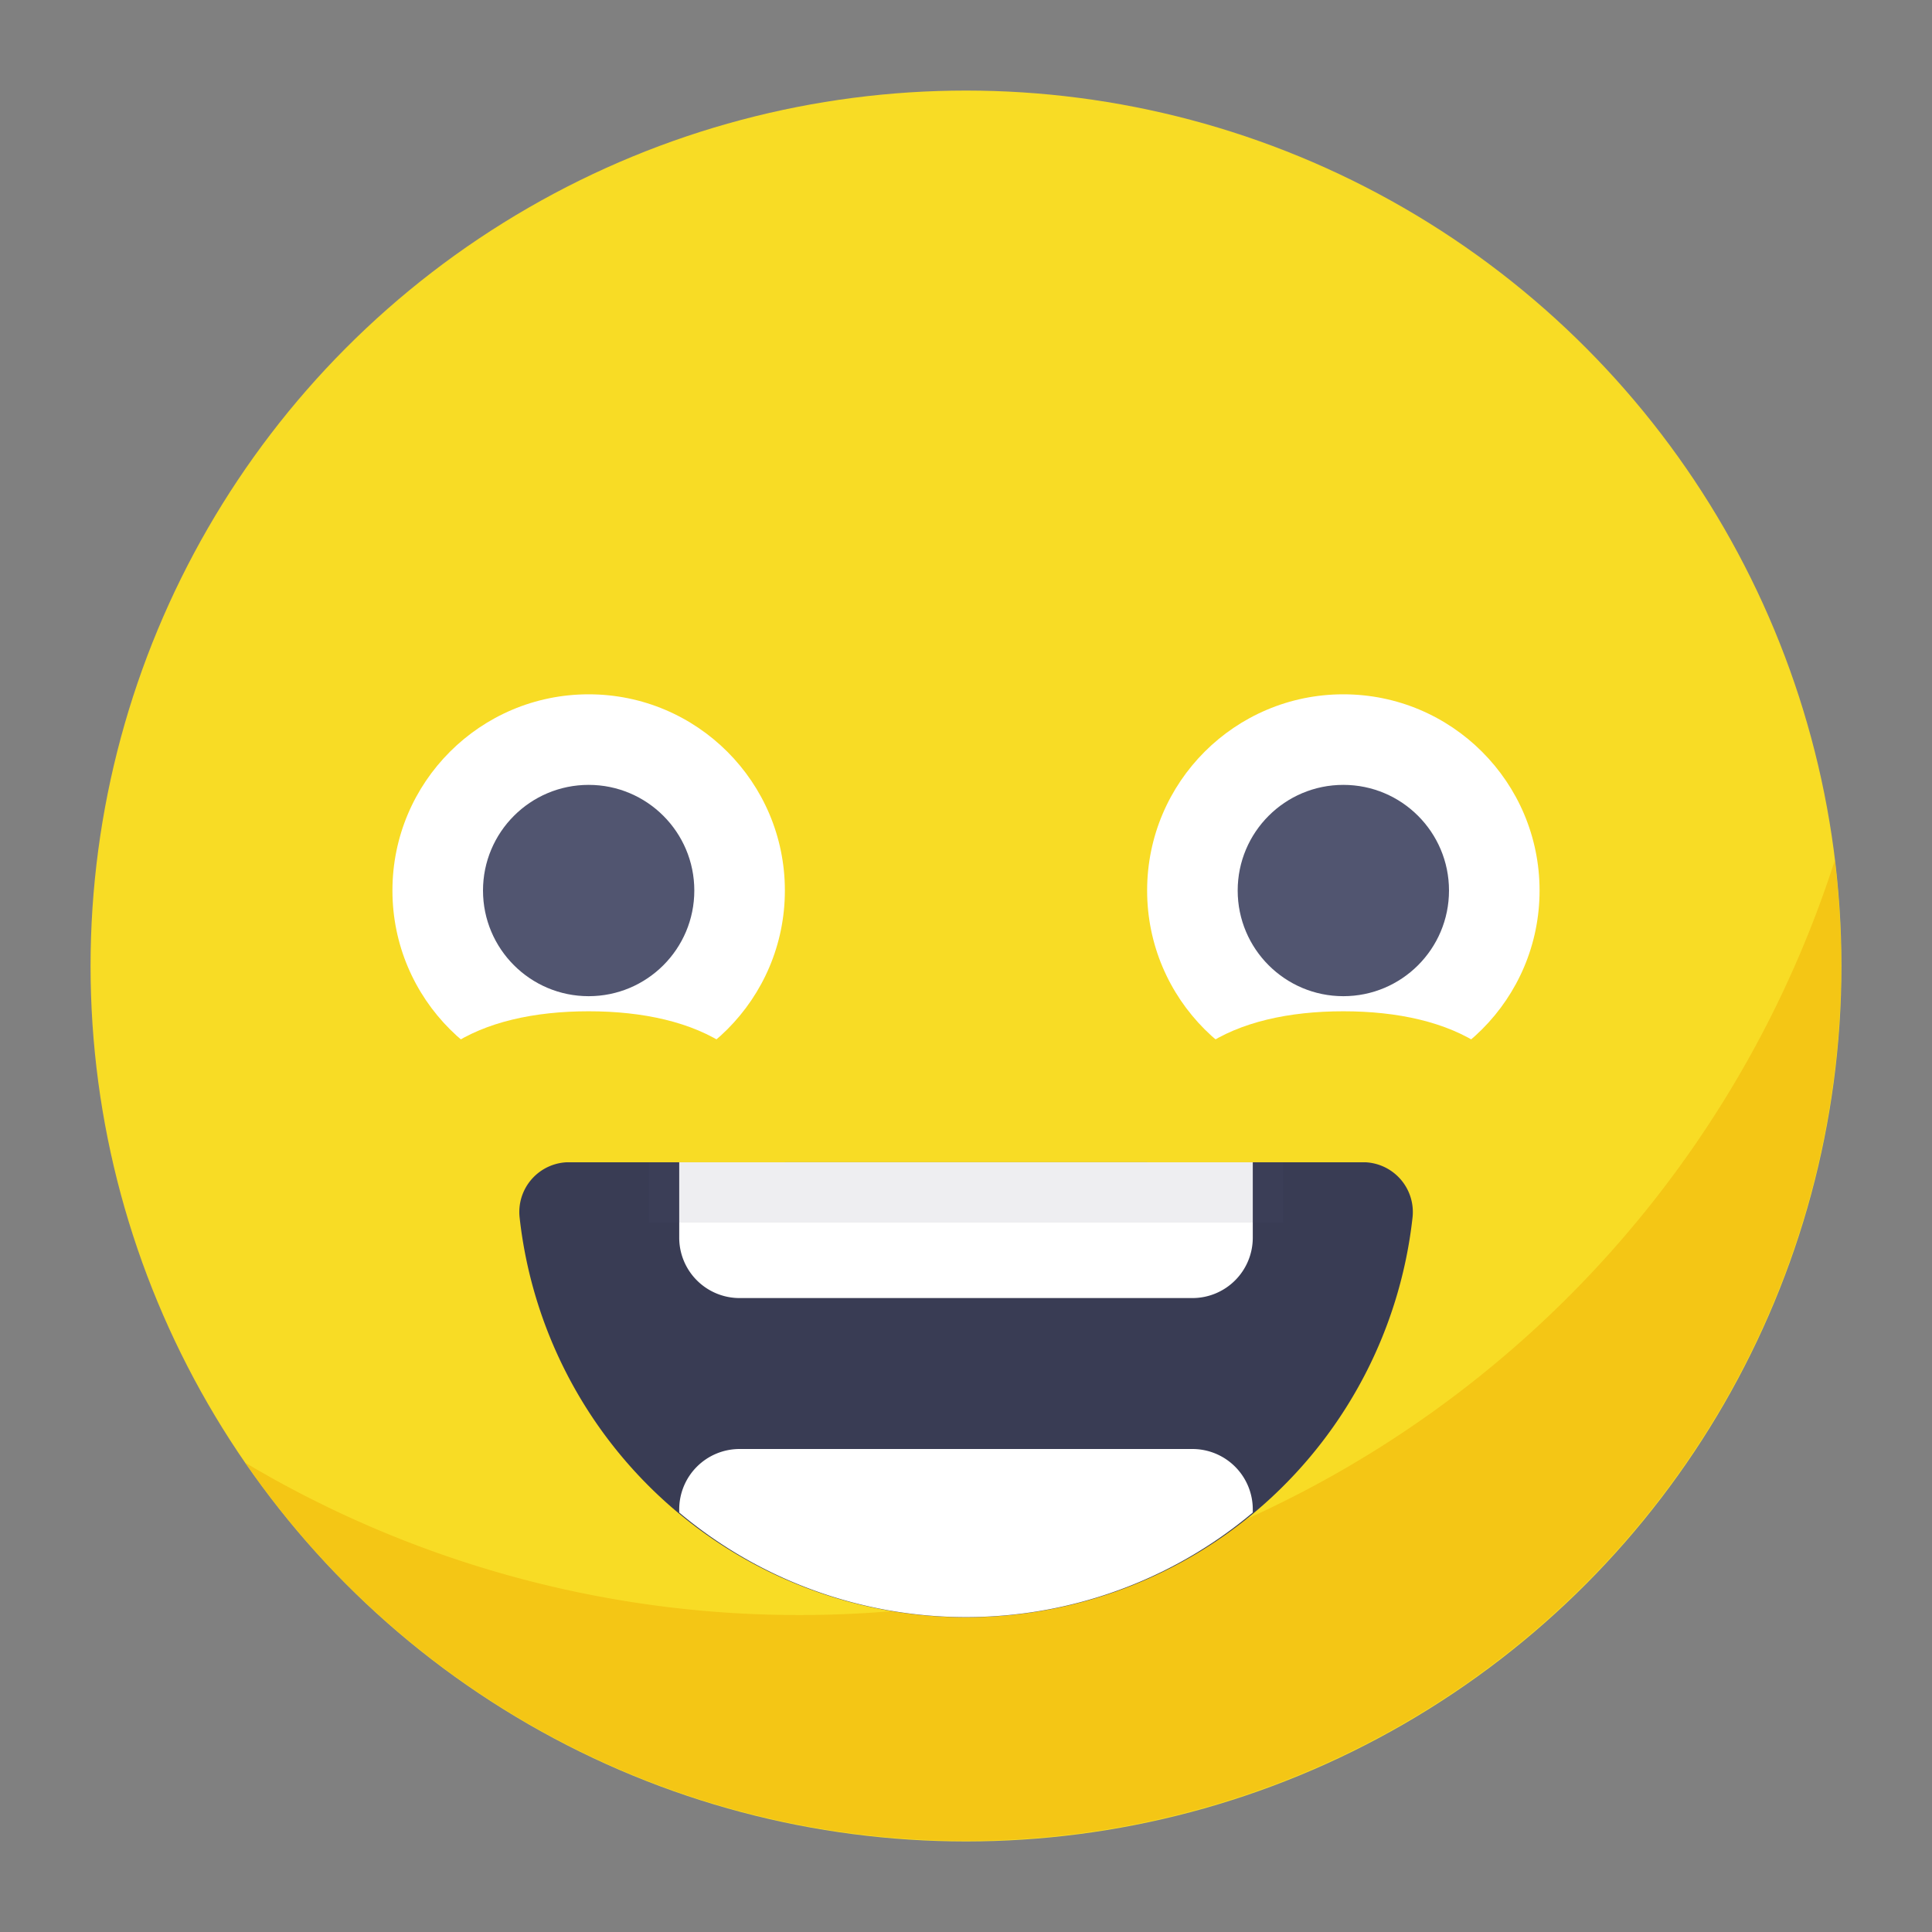 <?xml version="1.0" ?><svg data-name="Layer 1" id="Layer_1" viewBox="0 0 128 128" xmlns="http://www.w3.org/2000/svg"><rect x="0" y="0" width="128" height="128" fill="#808080" stroke="none"/><defs><style>.cls-1{fill:#f8dc25;}.cls-2{fill:#f2bc0f;opacity:0.7;}.cls-3{fill:#393c54;}.cls-4{fill:#fff;}.cls-5,.cls-6{fill:#515570;}.cls-6{opacity:0.1;}</style></defs><title/><circle class="cls-1" cx="64" cy="64" r="58"/><path class="cls-2" d="M53,107A71.65,71.65,0,0,1,16.25,96.91,58,58,0,0,0,121.56,57,72,72,0,0,1,53,107Z"/><path class="cls-3" d="M90.3,77a3.3,3.3,0,0,1,3.28,3.7,29.76,29.76,0,0,1-59.15,0A3.3,3.3,0,0,1,37.7,77Z"/><path class="cls-4" d="M45,77H83a0,0,0,0,1,0,0v5a4,4,0,0,1-4,4H49a4,4,0,0,1-4-4V77A0,0,0,0,1,45,77Z"/><path class="cls-4" d="M45,100.21a29.52,29.52,0,0,0,38,0V100a4,4,0,0,0-4-4H49a4,4,0,0,0-4,4Z"/><circle class="cls-4" cx="39" cy="59" r="13"/><circle class="cls-5" cx="39" cy="59" r="7"/><path class="cls-1" d="M26,77c0-7.18,5.82-10,13-10s13,2.82,13,10"/><circle class="cls-4" cx="89" cy="59" r="13"/><circle class="cls-5" cx="89" cy="59" r="7"/><path class="cls-1" d="M76,77c0-7.18,5.82-10,13-10s13,2.82,13,10"/><rect class="cls-6" height="4" width="42" x="43" y="77"/></svg>